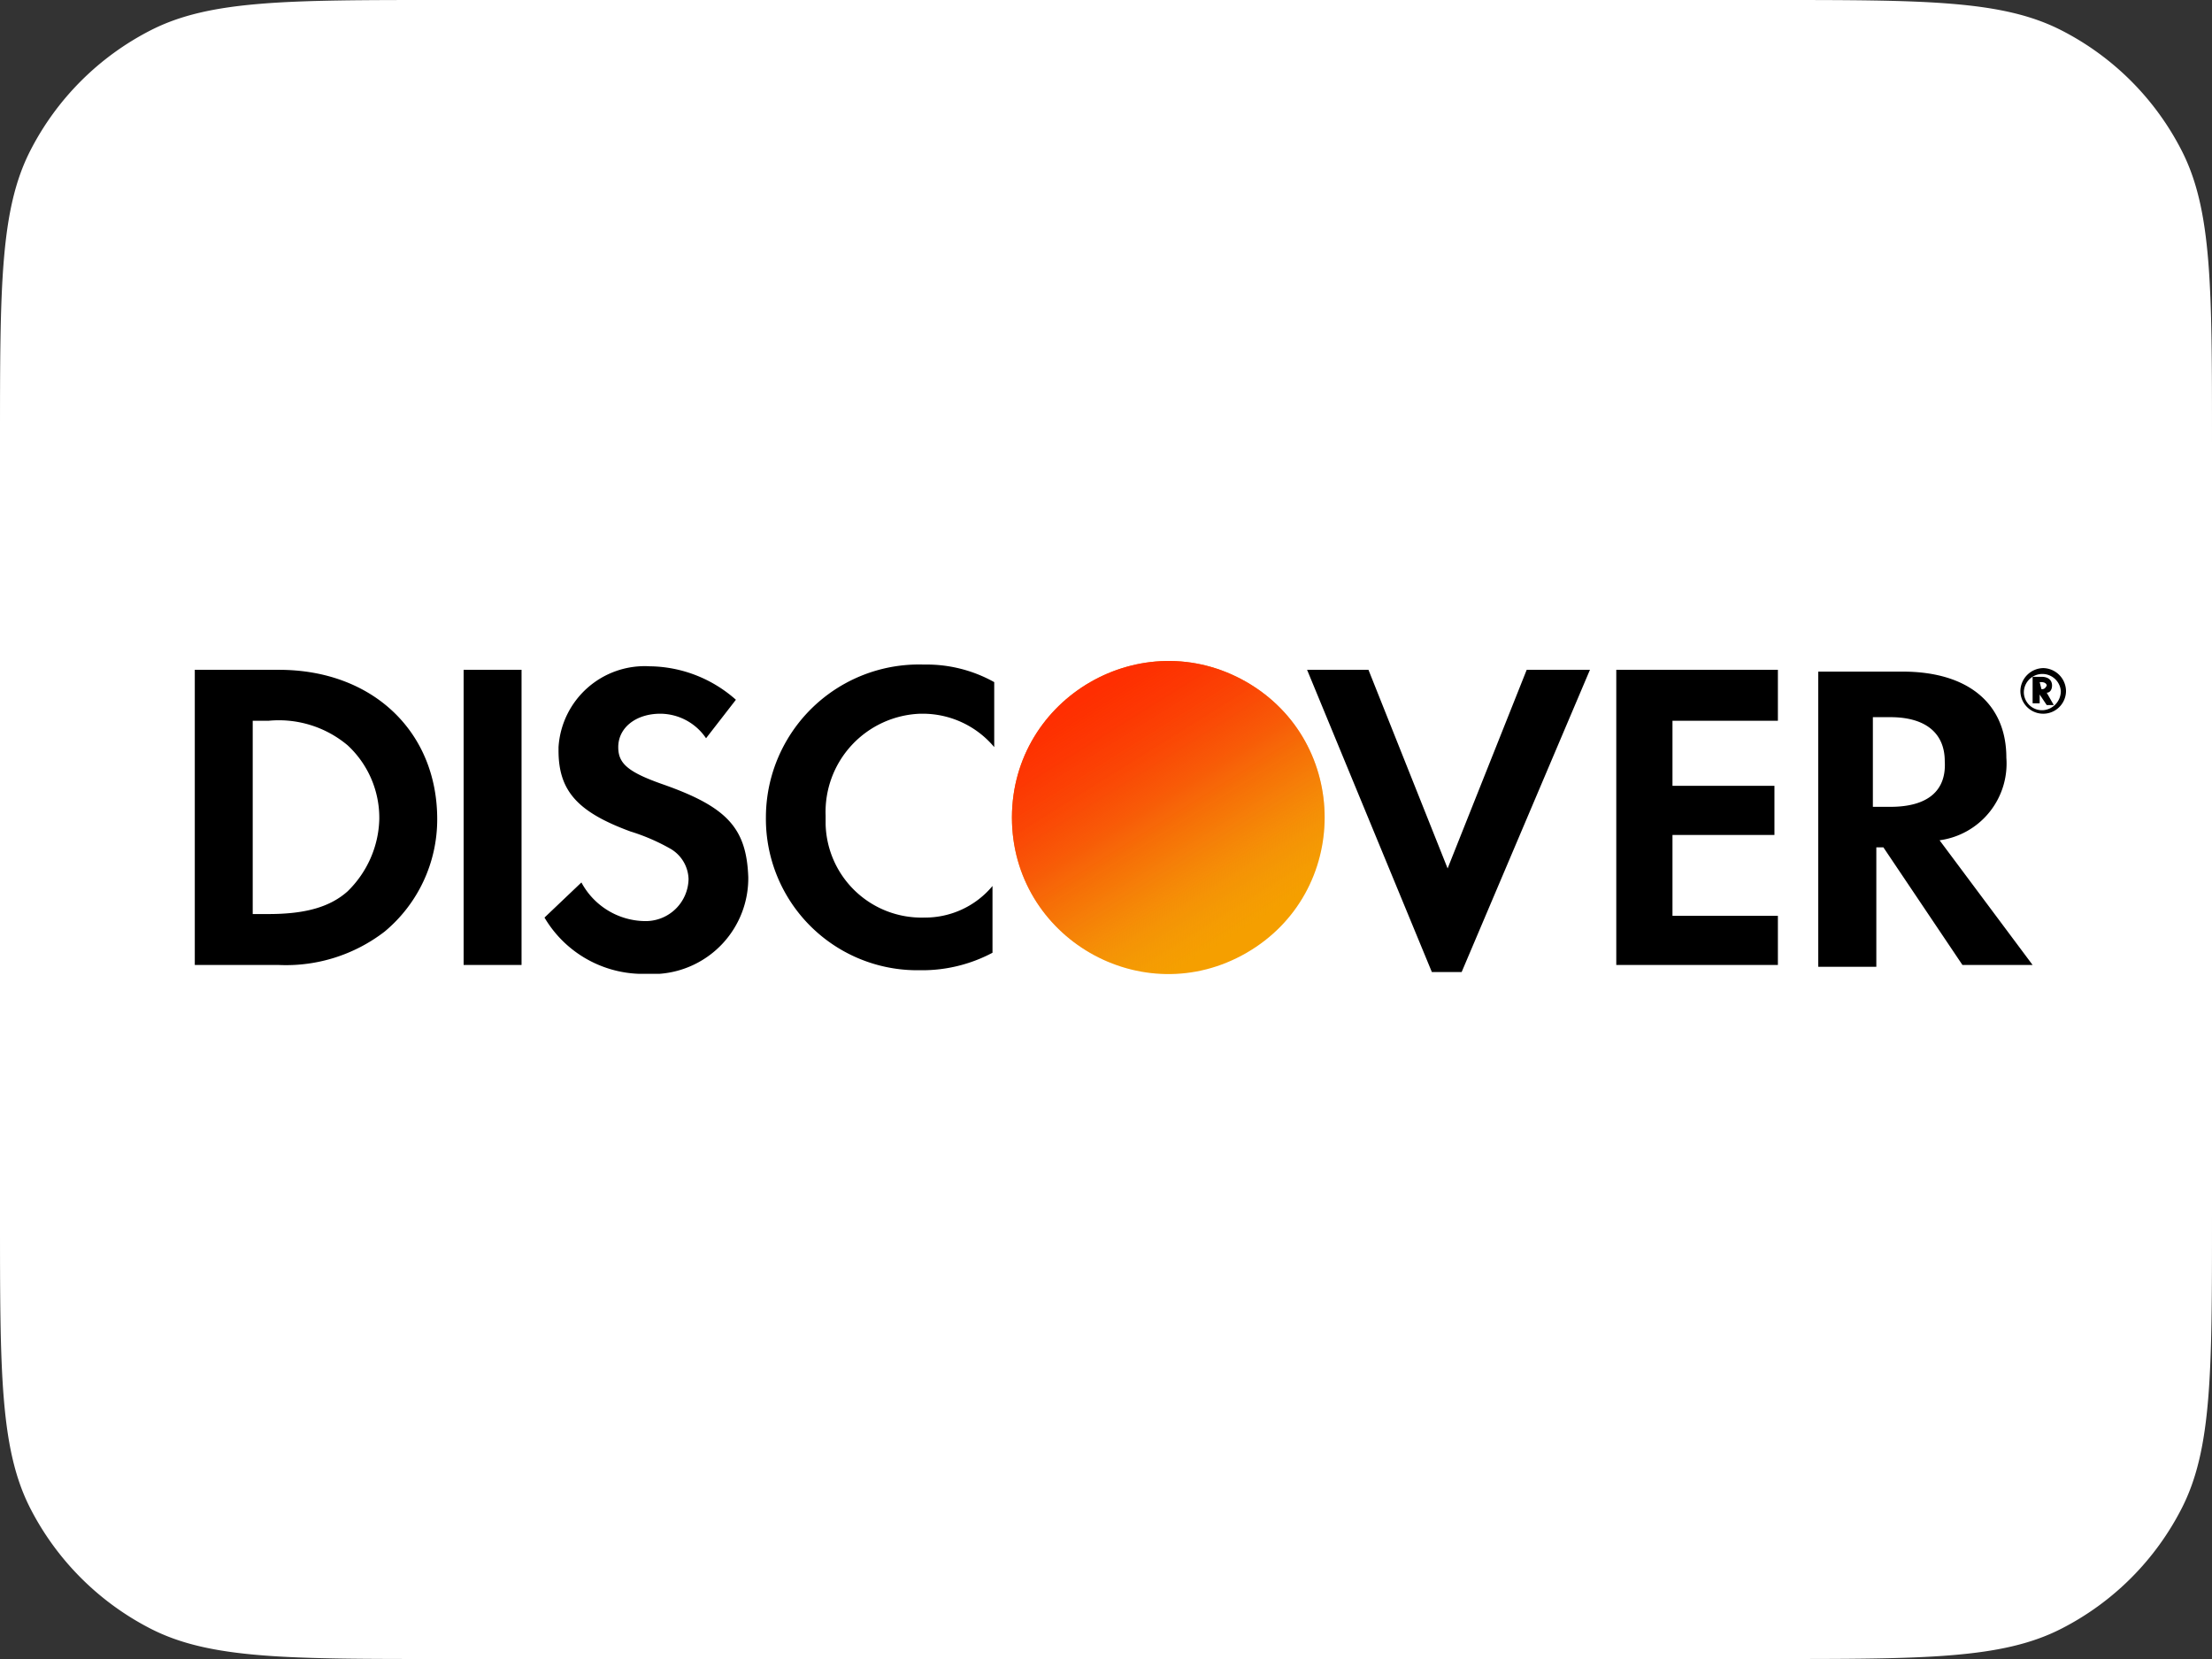 <svg xmlns="http://www.w3.org/2000/svg" width="32" height="24"><rect width="100%" height="100%" fill="#333333" stroke="none"/><defs><linearGradient id="a" x1="60.786" x2="51.379" y1="1805.694" y2="1790.641" gradientTransform="translate(2.64 -445.264) scale(.254)" gradientUnits="userSpaceOnUse"><stop offset="0" stop-color="#f59f00"/><stop offset=".193" stop-color="#f49b00"/><stop offset=".367" stop-color="#f29101"/><stop offset=".496" stop-color="#f08302"/><stop offset=".598" stop-color="#ee7905"/><stop offset=".759" stop-color="#ec7008"/><stop offset="1" stop-color="#ec6d09"/></linearGradient><linearGradient id="b" x1="60.786" x2="51.379" y1="1805.694" y2="1790.641" gradientTransform="translate(2.64 -445.264) scale(.254)" gradientUnits="userSpaceOnUse"><stop offset="0" stop-color="#f3941e" stop-opacity="0"/><stop offset=".045" stop-color="#f48c1c" stop-opacity=".076"/><stop offset=".198" stop-color="#f77314" stop-opacity=".318"/><stop offset=".35" stop-color="#f95d0e" stop-opacity=".526"/><stop offset=".497" stop-color="#fb4b09" stop-opacity=".696"/><stop offset=".639" stop-color="#fd3d05" stop-opacity=".829"/><stop offset=".773" stop-color="#fe3302" stop-opacity=".923"/><stop offset=".896" stop-color="#ff2d01" stop-opacity=".98"/><stop offset="1" stop-color="#ff2b00"/></linearGradient><radialGradient id="d" cx="142.136" cy="1663.494" r="10.827" gradientTransform="rotate(4.238 22316.593 -309.009) scale(.995)" gradientUnits="userSpaceOnUse"><stop offset="0" stop-color="#f3941e" stop-opacity="0"/><stop offset=".451" stop-color="#ea8d1d" stop-opacity=".046"/><stop offset=".664" stop-color="#ca7618" stop-opacity=".205"/><stop offset=".828" stop-color="#924d10" stop-opacity=".48"/><stop offset=".964" stop-color="#441304" stop-opacity=".867"/><stop offset=".993" stop-color="#2f0401" stop-opacity=".97"/></radialGradient><clipPath id="c"><path fill="none" d="M47.2 8.906a8.9 8.9 0 1 0 8.9-8.9 8.92 8.92 0 0 0-8.9 8.9"/></clipPath></defs><path fill="#fff" d="M0 6.4c0-2.24 0-3.36.436-4.216A4.001 4.001 0 0 1 2.184.436C3.04 0 4.16 0 6.4 0h19.2c2.24 0 3.36 0 4.216.436a3.991 3.991 0 0 1 1.748 1.748C32 3.04 32 4.16 32 6.4v11.2c0 2.24 0 3.36-.436 4.216a3.991 3.991 0 0 1-1.748 1.748C28.96 24 27.84 24 25.6 24H6.4c-2.24 0-3.36 0-4.216-.436a4.012 4.012 0 0 1-1.748-1.748C0 20.96 0 19.84 0 17.6V6.4Z"/><path d="M4.037 9.69c1.348 0 2.288.89 2.288 2.161a2.111 2.111 0 0 1-.761 1.626 2.335 2.335 0 0 1-1.527.483H2.818V9.69h1.219Zm1.45 2.161a1.43 1.43 0 0 0-.458-1.069 1.548 1.548 0 0 0-1.144-.355h-.229v2.796h.229c.534 0 .89-.102 1.144-.329.282-.275.448-.649.458-1.043Zm1.22-2.161h.838v4.27h-.838V9.69Zm2.872 1.653c.941.329 1.22.635 1.246 1.347a1.386 1.386 0 0 1-1.288 1.398H9.25a1.654 1.654 0 0 1-1.373-.814l.534-.508c.181.338.53.552.914.559h.025a.62.62 0 0 0 .611-.609.525.525 0 0 0-.254-.433 2.893 2.893 0 0 0-.585-.254c-.762-.28-1.042-.584-1.042-1.17v-.051a1.25 1.25 0 0 1 1.322-1.169c.46.006.9.178 1.244.484l-.432.557a.803.803 0 0 0-.66-.355c-.356 0-.61.203-.61.483 0 .23.127.356.635.535Zm1.501.482a2.214 2.214 0 0 1 2.286-2.211c.357-.007.707.081 1.017.254v.94a1.35 1.35 0 0 0-1.042-.483h-.025a1.421 1.421 0 0 0-1.372 1.475v.127a1.387 1.387 0 0 0 1.422 1.347c.383.005.748-.163.992-.457v.966c-.321.17-.678.257-1.042.253h-.051a2.19 2.19 0 0 1-2.185-2.211Zm9.862.738 1.144-2.873h.915l-1.856 4.372h-.431L18.909 9.69h.888l1.145 2.873Zm2.44-2.873h2.338v.737h-1.525v.941h1.475v.711h-1.475v1.17h1.525v.711h-2.338V9.69Zm5.643 1.271a1.12 1.12 0 0 1-.966 1.195l1.346 1.804H28.39l-1.144-1.702h-.102v1.728h-.84v-4.27h1.222c.94 0 1.499.458 1.499 1.245Zm-.891.051c0-.407-.279-.637-.786-.637h-.254v1.297h.254c.533 0 .812-.227.786-.66Zm1.552-1.094c0 .052-.026.103-.077.103l.102.179h-.102l-.102-.153v.127h-.102v-.383h.128c.102 0 .153.051.153.127Zm-.153.052c.025 0 .05 0 .076-.052 0-.024-.026-.05-.076-.05h-.026l.026.102Z"/><path d="M29.558 9.665a.337.337 0 0 0-.33.33.33.33 0 1 0 .66 0 .336.336 0 0 0-.33-.33m0 .609a.263.263 0 0 1-.28-.253.268.268 0 0 1 .535-.026.277.277 0 0 1-.255.279"/><path fill="url(#a)" d="M14.639 11.825c0 1.742 1.884 2.831 3.393 1.96 1.508-.871 1.508-3.049 0-3.919-1.508-.866-3.389.22-3.393 1.959"/><path fill="url(#b)" d="M14.639 11.825c0 1.742 1.884 2.831 3.393 1.96 1.508-.871 1.508-3.049 0-3.919-1.508-.866-3.389.22-3.393 1.959"/><g clip-path="url(#c)" transform="translate(10.386 37.616) scale(.254)"><path fill="url(#d)" d="M46.2 9.306a10.9 10.9 0 1 0 10.9-10.9 10.926 10.926 0 0 0-10.9 10.9"/></g></svg>
